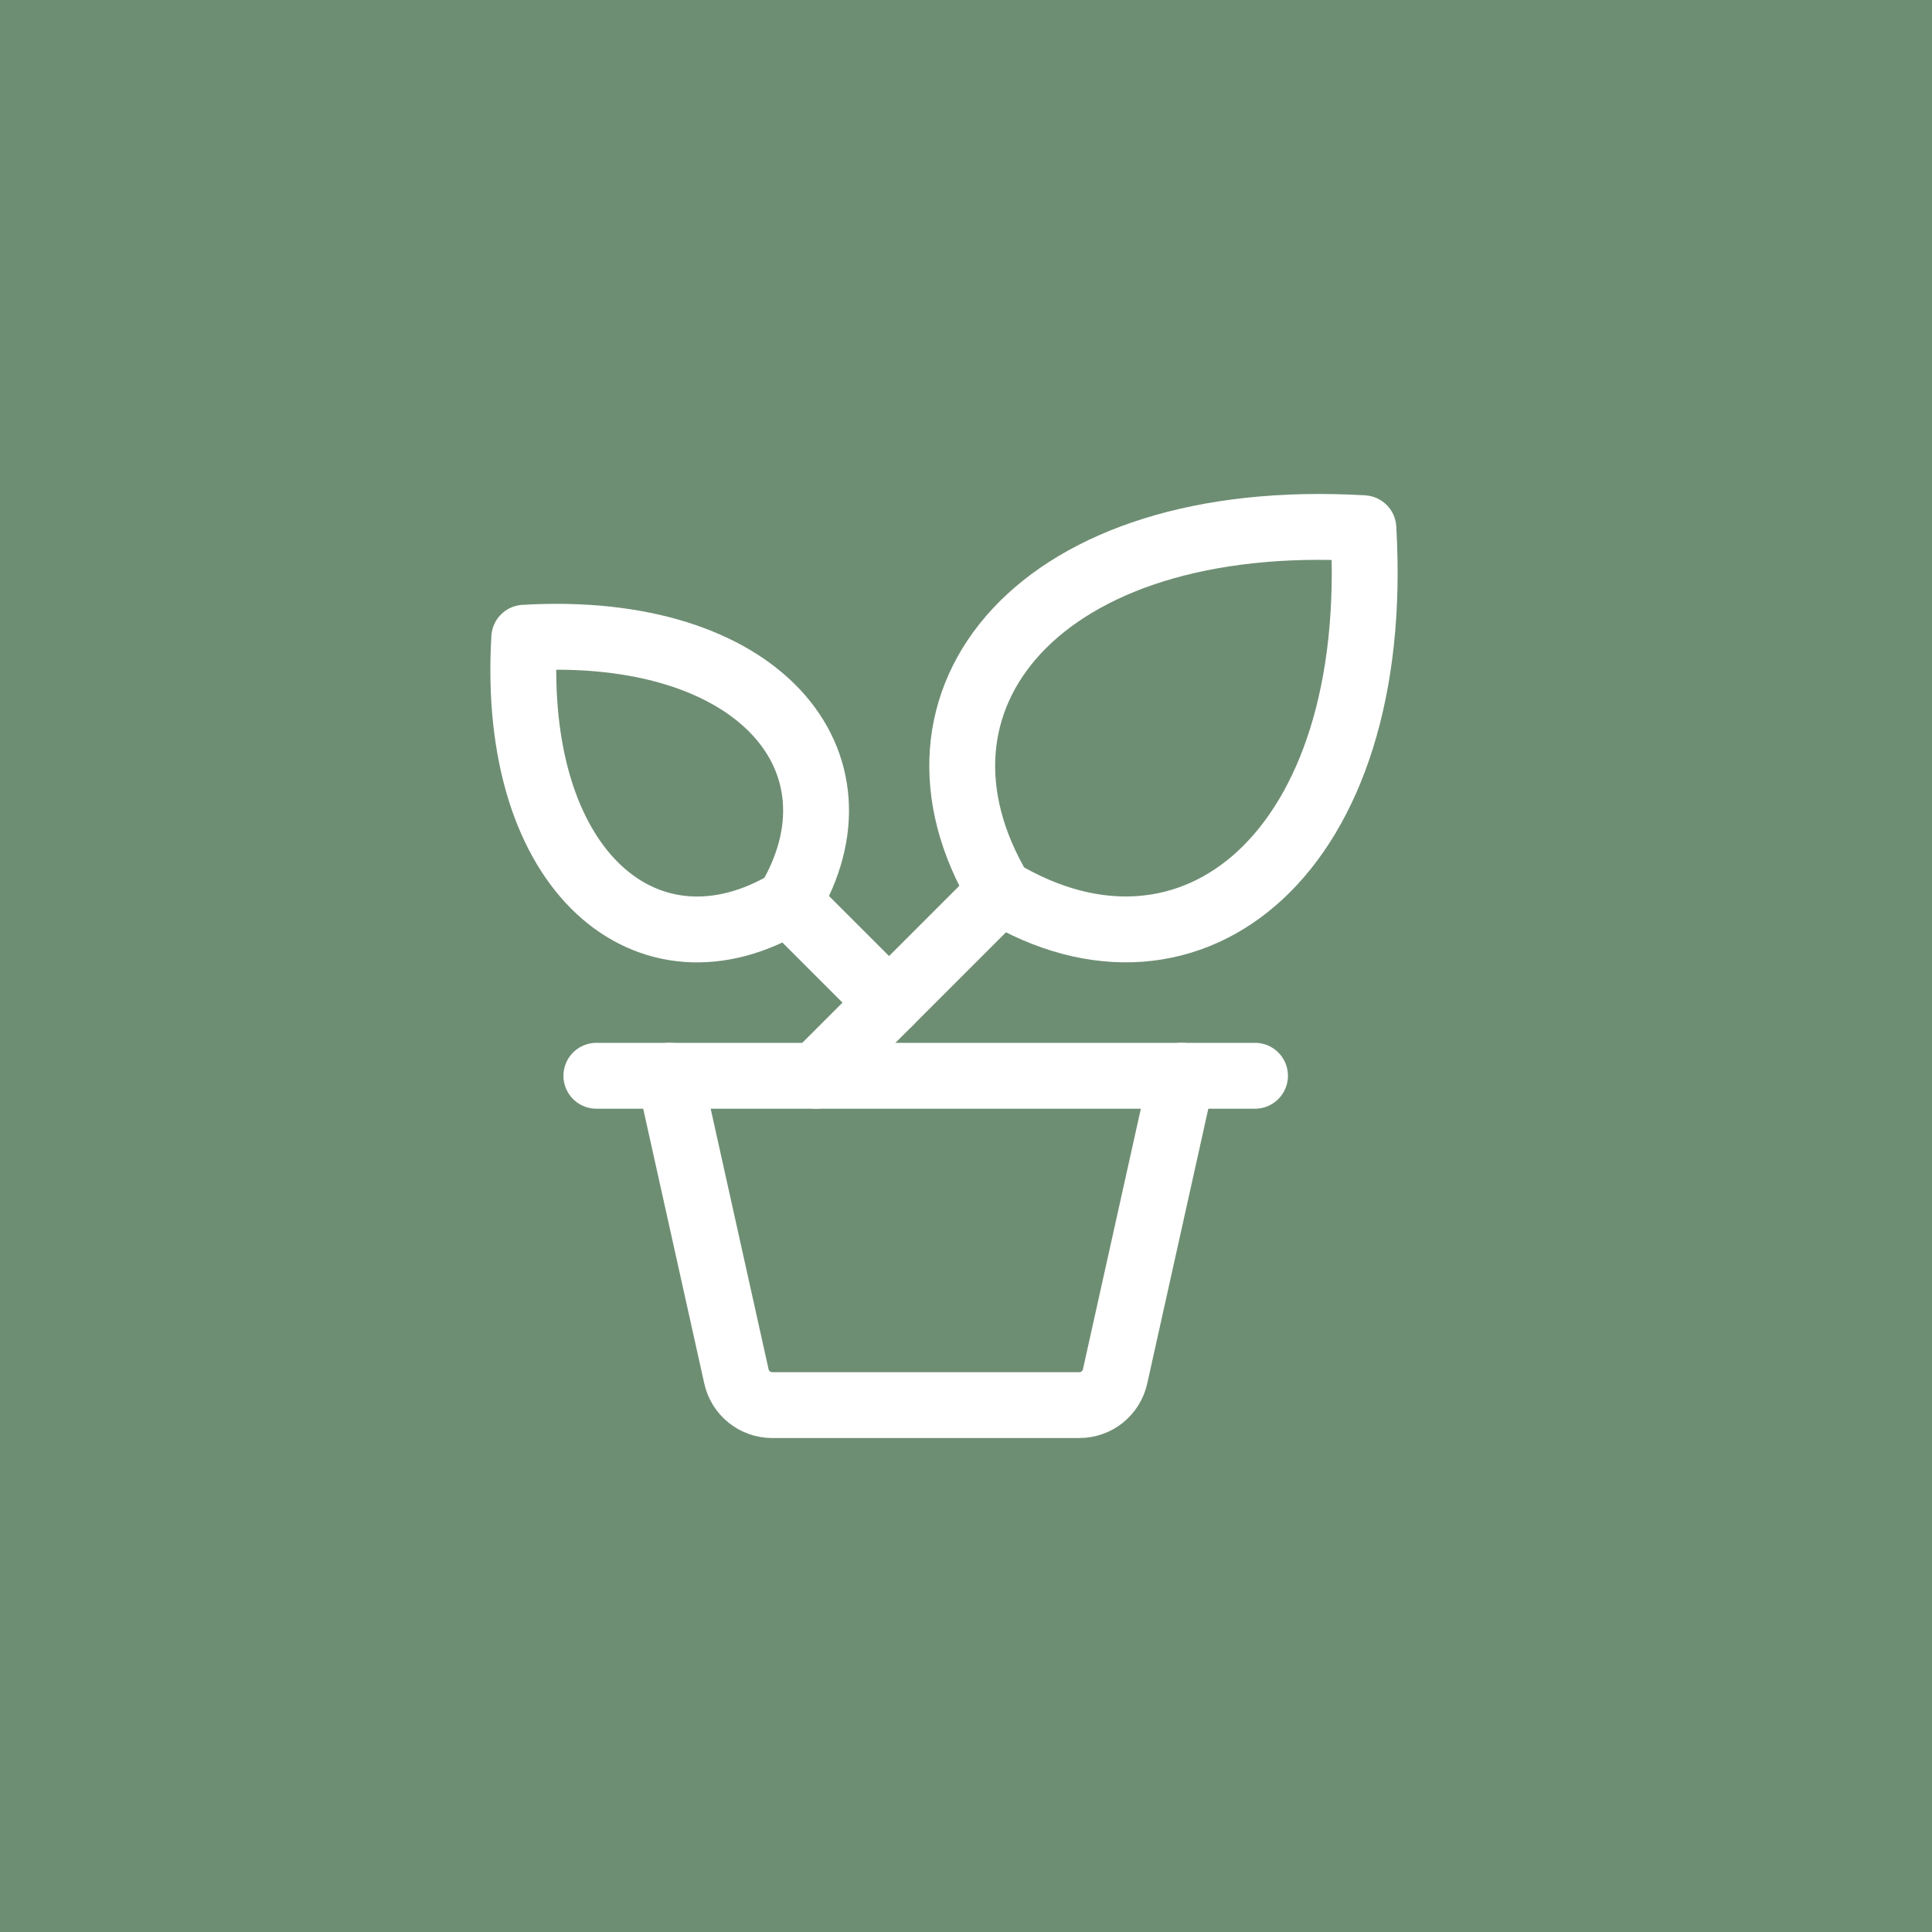 <svg width="44" height="44" viewBox="0 0 44 44" fill="none" xmlns="http://www.w3.org/2000/svg">
<rect width="44" height="44" fill="#6E8E73"/>
<path d="M22.776 20.304C20.164 15.949 23.647 11.595 31.05 12.03C31.486 19.433 27.132 22.917 22.776 20.304Z" stroke="white" stroke-width="1.5" stroke-linecap="round" stroke-linejoin="round"/>
<path d="M17.958 20.542C19.858 17.374 17.325 14.207 11.94 14.524C11.621 19.906 14.788 22.439 17.958 20.542Z" stroke="white" stroke-width="1.5" stroke-linecap="round" stroke-linejoin="round"/>
<path d="M13.582 24.5H28.582" stroke="white" stroke-width="1.5" stroke-linecap="round" stroke-linejoin="round"/>
<path d="M26.917 24.5L25.395 31.348C25.354 31.533 25.25 31.698 25.103 31.817C24.955 31.936 24.771 32 24.581 32H17.585C17.396 32 17.212 31.936 17.064 31.817C16.916 31.698 16.813 31.533 16.772 31.348L15.25 24.5" stroke="white" stroke-width="1.5" stroke-linecap="round" stroke-linejoin="round"/>
<path d="M22.778 20.304L18.582 24.5" stroke="white" stroke-width="1.5" stroke-linecap="round" stroke-linejoin="round"/>
<path d="M17.953 20.54L20.247 22.833" stroke="white" stroke-width="1.5" stroke-linecap="round" stroke-linejoin="round"/>
</svg>
